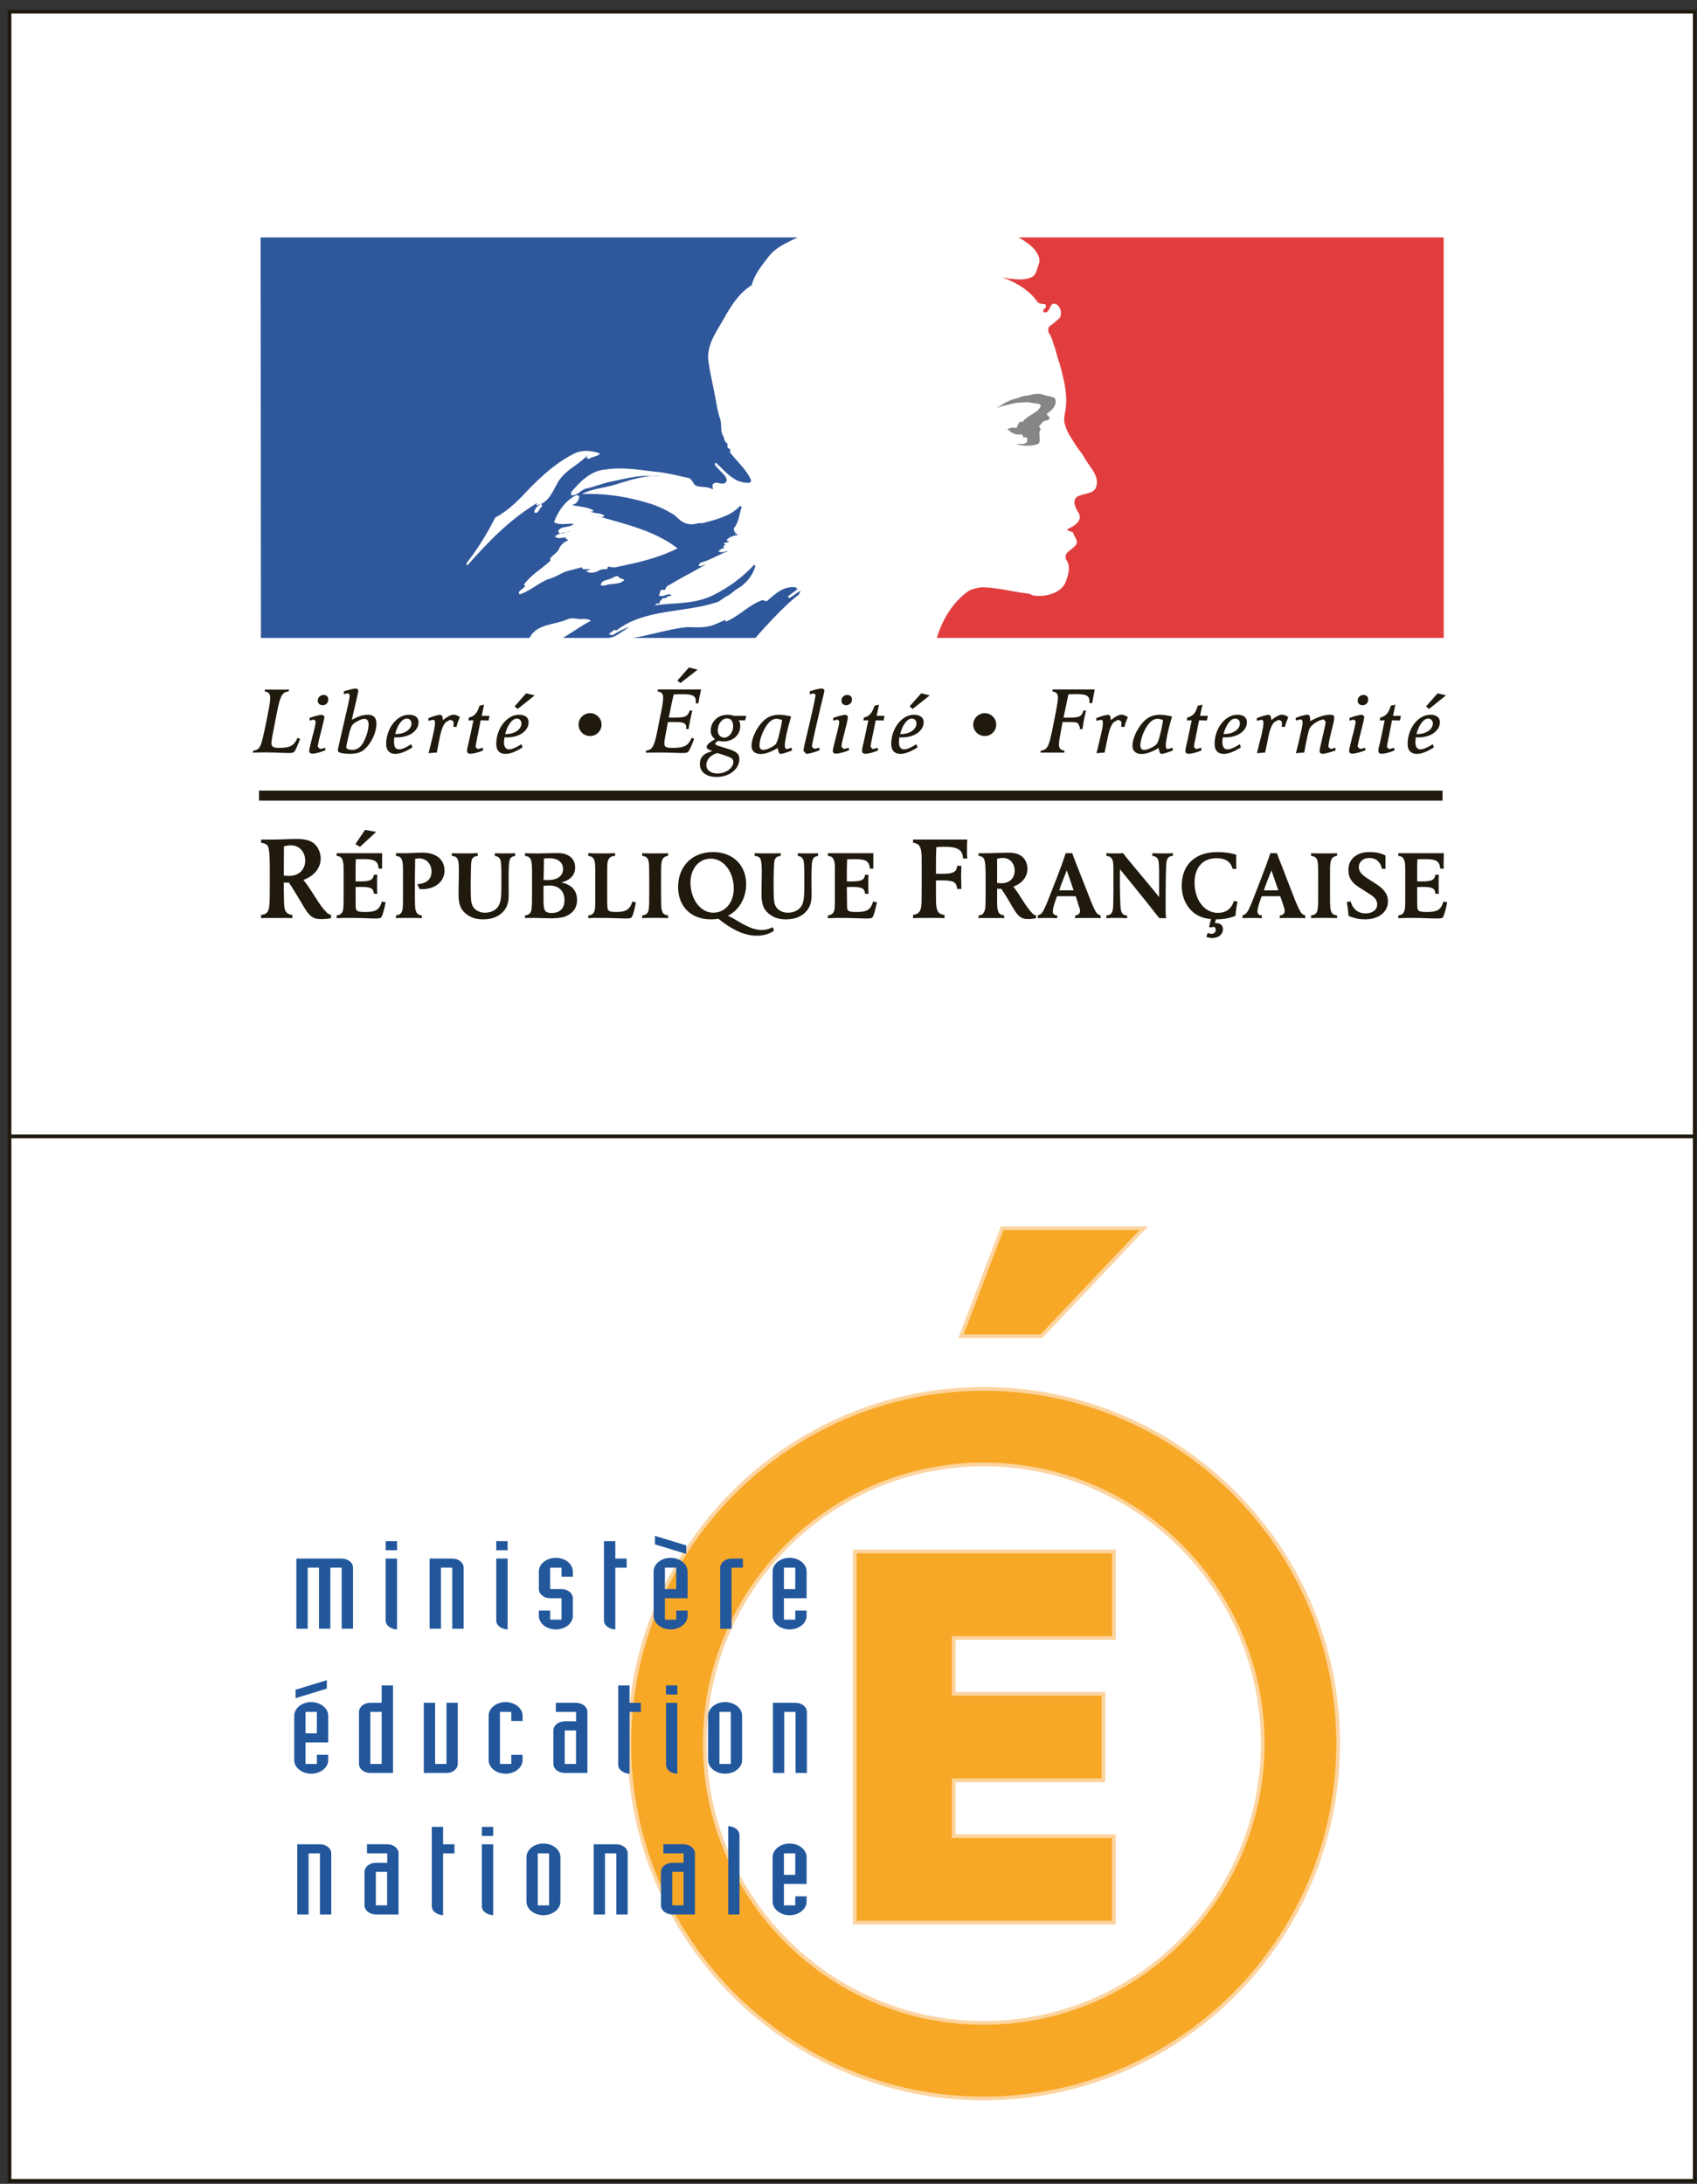 <?xml version="1.0" encoding="UTF-8"?>
<svg width="101px" height="130px" viewBox="0 0 101 130" version="1.1" xmlns="http://www.w3.org/2000/svg" xmlns:xlink="http://www.w3.org/1999/xlink">
    <rect x="0" y="0" width="101" height="130" fill="#333333" stroke="none"/>
    <!-- Generator: Sketch 51.2 (57519) - http://www.bohemiancoding.com/sketch -->
    <title>Group 6</title>
    <desc>Created with Sketch.</desc>
    <defs>
        <polygon id="path-1" points="0 132.875 103.429 132.875 103.429 0.615 0 0.615"></polygon>
    </defs>
    <g id="Inner---Default" stroke="none" stroke-width="1" fill="none" fill-rule="evenodd">
        <g id="Inner" transform="translate(-567, -584)">
            <g id="Group-6" transform="translate(566, 582)">
                <g id="Group-98">
                    <polygon id="Fill-1" fill="#FFFFFF" points="1.571 69.641 101.867 69.641 101.867 2.695 1.571 2.695"></polygon>
                    <polygon id="Stroke-2" stroke="#1F190E" stroke-width="0.217" points="1.568 69.641 101.865 69.641 101.865 2.695 1.568 2.695"></polygon>
                    <polygon id="Fill-3" fill="#FFFFFF" points="1.571 131.815 101.867 131.815 101.867 69.652 1.571 69.652"></polygon>
                    <polygon id="Stroke-4" stroke="#1F190E" stroke-width="0.217" points="1.568 131.815 101.865 131.815 101.865 69.652 1.568 69.652"></polygon>
                    <g id="Group-8" transform="translate(38.204, 84.51)">
                        <path d="M0.251,21.287 C0.251,32.93 9.713,42.405 21.344,42.405 C32.977,42.405 42.439,32.93 42.439,21.287 C42.439,9.64 32.977,0.166 21.344,0.166 C9.713,0.166 0.251,9.64 0.251,21.287 M4.74,21.287 C4.74,12.122 12.188,4.663 21.344,4.663 C30.5,4.663 37.95,12.122 37.95,21.287 C37.95,30.452 30.5,37.909 21.344,37.909 C12.188,37.909 4.74,30.452 4.74,21.287" id="Fill-5" fill="#F7A827"></path>
                        <path d="M0.251,21.287 C0.251,32.93 9.713,42.405 21.344,42.405 C32.977,42.405 42.439,32.93 42.439,21.287 C42.439,9.64 32.977,0.166 21.344,0.166 C9.713,0.166 0.251,9.64 0.251,21.287 M4.74,21.287 C4.74,12.122 12.188,4.663 21.344,4.663 C30.5,4.663 37.95,12.122 37.95,21.287 C37.95,30.452 30.5,37.909 21.344,37.909 C12.188,37.909 4.74,30.452 4.74,21.287" id="Stroke-7" stroke="#FDD49F" stroke-width="0.221"></path>
                    </g>
                    <polygon id="Fill-9" fill="#F7A827" points="60.648 75.114 69.072 75.114 62.98 81.54 58.194 81.54"></polygon>
                    <polygon id="Stroke-10" stroke="#FDD49F" stroke-width="0.221" points="60.648 75.114 69.072 75.114 62.98 81.54 58.194 81.54"></polygon>
                    <polygon id="Fill-11" fill="#F7A827" points="51.874 94.352 67.298 94.352 67.298 99.505 57.764 99.505 57.764 102.831 66.674 102.831 66.674 107.982 57.764 107.982 57.764 111.301 67.294 111.301 67.294 116.45 51.874 116.45"></polygon>
                    <polygon id="Stroke-12" stroke="#FDD49F" stroke-width="0.221" points="51.874 94.352 67.298 94.352 67.298 99.505 57.764 99.505 57.764 102.831 66.674 102.831 66.674 107.982 57.764 107.982 57.764 111.301 67.294 111.301 67.294 116.45 51.874 116.45"></polygon>
                    <g id="Group-97" transform="translate(0, 0.51)">
                        <path d="M18.638,94.267 L21.336,94.267 C21.709,94.267 22.011,94.507 22.011,94.807 L22.011,98.443 L21.336,98.443 L21.336,94.807 L20.661,94.807 L20.661,98.443 L19.986,98.443 L19.986,94.807 L19.313,94.807 L19.313,98.443 L18.638,98.443 L18.638,94.267 Z" id="Fill-13" fill="#22579C"></path>
                        <mask id="mask-2" fill="white">
                            <use xlink:href="#path-1"></use>
                        </mask>
                        <g id="Clip-16"></g>
                        <path d="M23.956,93.771 L24.629,93.771 L24.629,93.231 L23.956,93.231 L23.956,93.771 Z M24.629,98.486 C24.444,98.48 24.281,98.42 24.153,98.327 C24.026,98.231 23.954,98.093 23.954,97.946 L23.954,94.268 L24.629,94.268 L24.629,98.486 Z" id="Fill-15" fill="#22579C" mask="url(#mask-2)"></path>
                        <path d="M26.57,94.267 L27.918,94.267 C28.294,94.267 28.593,94.507 28.593,94.807 L28.593,98.443 L27.918,98.443 L27.918,94.807 L27.245,94.807 L27.245,98.443 L26.57,98.443 L26.57,94.267 Z" id="Fill-17" fill="#22579C" mask="url(#mask-2)"></path>
                        <path d="M30.536,93.771 L31.211,93.771 L31.211,93.231 L30.536,93.231 L30.536,93.771 Z M31.211,98.486 C31.028,98.48 30.865,98.42 30.735,98.327 C30.608,98.231 30.536,98.093 30.536,97.946 L30.536,94.268 L31.211,94.268 L31.211,98.486 Z" id="Fill-18" fill="#22579C" mask="url(#mask-2)"></path>
                        <path d="M34.42,94.808 L33.745,94.808 L33.745,96.085 L34.42,96.085 C34.793,96.085 35.093,96.327 35.093,96.627 L35.093,97.677 C35.093,98.123 34.64,98.486 34.082,98.486 C33.526,98.486 33.07,98.123 33.07,97.677 L33.07,97.362 L33.745,97.362 L33.745,97.904 L34.42,97.904 L34.42,96.627 L33.745,96.627 C33.371,96.627 33.07,96.385 33.07,96.085 L33.07,95.035 C33.07,94.587 33.526,94.224 34.082,94.224 C34.64,94.224 35.093,94.587 35.093,95.035 L35.093,95.348 L34.42,95.348 L34.42,94.808 Z" id="Fill-19" fill="#22579C" mask="url(#mask-2)"></path>
                        <path d="M38.296,94.808 L37.621,94.808 L37.621,98.486 C37.438,98.482 37.275,98.423 37.148,98.327 C37.018,98.233 36.946,98.093 36.946,97.947 L36.946,93.231 L37.621,93.231 L37.621,94.268 L38.296,94.268 L38.296,94.808 Z" id="Fill-20" fill="#22579C" mask="url(#mask-2)"></path>
                        <path d="M39.9,95.034 C39.9,94.59 40.356,94.223 40.91,94.223 C41.466,94.223 41.923,94.59 41.923,95.034 L41.923,96.626 L40.573,96.626 L40.573,97.903 L41.248,97.903 L41.248,97.361 L41.923,97.361 L41.923,97.676 C41.923,98.122 41.466,98.485 40.91,98.485 C40.356,98.485 39.9,98.122 39.9,97.676 L39.9,95.034 Z M39.981,92.916 L41.842,93.485 L41.842,93.989 L39.981,93.421 L39.981,92.916 Z M40.573,96.084 L41.246,96.084 L41.246,94.807 L40.573,94.807 L40.573,96.084 Z" id="Fill-21" fill="#22579C" mask="url(#mask-2)"></path>
                        <path d="M43.865,94.808 C43.865,94.508 44.169,94.268 44.54,94.268 L45.215,94.268 L45.215,94.808 L44.54,94.808 L44.54,98.444 L43.865,98.444 L43.865,94.808 Z" id="Fill-22" fill="#22579C" mask="url(#mask-2)"></path>
                        <path d="M46.984,95.034 C46.984,94.59 47.441,94.223 47.995,94.223 C48.551,94.223 49.007,94.59 49.007,95.034 L49.007,96.626 L47.657,96.626 L47.657,97.903 L48.332,97.903 L48.332,97.361 L49.007,97.361 L49.007,97.676 C49.007,98.122 48.551,98.485 47.995,98.485 C47.441,98.485 46.984,98.122 46.984,97.676 L46.984,95.034 Z M47.657,96.084 L48.332,96.084 L48.332,94.807 L47.657,94.807 L47.657,96.084 Z" id="Fill-23" fill="#22579C" mask="url(#mask-2)"></path>
                        <path d="M18.512,103.622 C18.512,103.178 18.966,102.811 19.522,102.811 C20.078,102.811 20.534,103.178 20.534,103.622 L20.534,105.214 L19.182,105.214 L19.182,106.491 L19.86,106.491 L19.86,105.949 L20.534,105.949 L20.534,106.264 C20.534,106.71 20.078,107.073 19.522,107.073 C18.966,107.073 18.512,106.71 18.512,106.264 L18.512,103.622 Z M20.452,102.01 L18.592,102.577 L18.592,102.075 L20.452,101.506 L20.452,102.01 Z M19.182,104.672 L19.857,104.672 L19.857,103.395 L19.182,103.395 L19.182,104.672 Z" id="Fill-24" fill="#22579C" mask="url(#mask-2)"></path>
                        <path d="M24.39,107.031 L23.042,107.031 C22.669,107.031 22.367,106.791 22.367,106.491 L22.367,103.395 C22.367,103.095 22.669,102.853 23.042,102.853 L23.717,102.853 L23.717,101.818 L24.39,101.818 L24.39,107.031 Z M23.042,106.491 L23.717,106.491 L23.717,103.395 L23.042,103.395 L23.042,106.491 Z" id="Fill-25" fill="#22579C" mask="url(#mask-2)"></path>
                        <path d="M26.224,102.854 L26.897,102.854 L26.897,106.492 L27.574,106.492 L27.574,102.854 L28.245,102.854 L28.245,106.492 C28.245,106.79 27.946,107.032 27.574,107.032 L26.224,107.032 L26.224,102.854 Z" id="Fill-26" fill="#22579C" mask="url(#mask-2)"></path>
                        <path d="M32.102,106.265 C32.102,106.709 31.646,107.075 31.09,107.075 C30.536,107.075 30.082,106.709 30.082,106.265 L30.082,103.624 C30.082,103.177 30.536,102.81 31.09,102.81 C31.646,102.81 32.102,103.177 32.102,103.624 L32.102,103.936 L31.43,103.936 L31.43,103.396 L30.755,103.396 L30.755,106.492 L31.43,106.492 L31.43,105.951 L32.102,105.951 L32.102,106.265 Z" id="Fill-27" fill="#22579C" mask="url(#mask-2)"></path>
                        <path d="M35.96,107.031 L34.61,107.031 C34.236,107.031 33.935,106.791 33.935,106.491 L33.935,104.498 C33.935,104.198 34.236,103.956 34.61,103.956 L35.285,103.956 L35.285,103.395 L34.081,103.395 L34.081,102.853 L35.285,102.853 C35.658,102.853 35.96,103.095 35.96,103.395 L35.96,107.031 Z M34.61,106.491 L35.283,106.491 L35.283,104.498 L34.61,104.498 L34.61,106.491 Z" id="Fill-28" fill="#22579C" mask="url(#mask-2)"></path>
                        <path d="M39.141,103.395 L38.469,103.395 L38.469,107.073 C38.286,107.069 38.123,107.01 37.993,106.914 C37.866,106.821 37.794,106.68 37.794,106.534 L37.794,101.818 L38.469,101.818 L38.469,102.853 L39.141,102.853 L39.141,103.395 Z" id="Fill-29" fill="#22579C" mask="url(#mask-2)"></path>
                        <path d="M40.636,102.36 L41.311,102.36 L41.311,101.82 L40.636,101.82 L40.636,102.36 Z M41.311,107.075 C41.129,107.067 40.965,107.01 40.838,106.916 C40.711,106.818 40.639,106.682 40.639,106.536 L40.639,102.855 L41.311,102.855 L41.311,107.075 Z" id="Fill-30" fill="#22579C" mask="url(#mask-2)"></path>
                        <path d="M43.144,103.622 C43.144,103.178 43.602,102.811 44.158,102.811 C44.71,102.811 45.168,103.178 45.168,103.622 L45.168,106.264 C45.168,106.71 44.71,107.073 44.158,107.073 C43.602,107.073 43.144,106.71 43.144,106.264 L43.144,103.622 Z M43.819,106.491 L44.494,106.491 L44.494,103.395 L43.819,103.395 L43.819,106.491 Z" id="Fill-31" fill="#22579C" mask="url(#mask-2)"></path>
                        <path d="M47.001,102.854 L48.351,102.854 C48.724,102.854 49.024,103.097 49.024,103.396 L49.024,107.032 L48.351,107.032 L48.351,103.396 L47.676,103.396 L47.676,107.032 L47.001,107.032 L47.001,102.854 Z" id="Fill-32" fill="#22579C" mask="url(#mask-2)"></path>
                        <path d="M18.692,111.275 L20.042,111.275 C20.415,111.275 20.715,111.515 20.715,111.814 L20.715,115.452 L20.042,115.452 L20.042,111.814 L19.367,111.814 L19.367,115.452 L18.692,115.452 L18.692,111.275 Z" id="Fill-33" fill="#22579C" mask="url(#mask-2)"></path>
                        <path d="M24.72,115.452 L23.368,115.452 C22.996,115.452 22.695,115.21 22.695,114.91 L22.695,112.917 C22.695,112.617 22.996,112.377 23.368,112.377 L24.047,112.377 L24.047,111.814 L22.841,111.814 L22.841,111.274 L24.047,111.274 C24.418,111.274 24.72,111.517 24.72,111.814 L24.72,115.452 Z M23.368,114.91 L24.04,114.91 L24.04,112.917 L23.368,112.917 L23.368,114.91 Z" id="Fill-34" fill="#22579C" mask="url(#mask-2)"></path>
                        <path d="M28.046,111.814 L27.371,111.814 L27.371,115.495 C27.193,115.488 27.027,115.429 26.898,115.333 C26.771,115.24 26.698,115.1 26.698,114.953 L26.698,110.238 L27.371,110.238 L27.371,111.275 L28.046,111.275 L28.046,111.814 Z" id="Fill-35" fill="#22579C" mask="url(#mask-2)"></path>
                        <path d="M29.678,110.781 L30.353,110.781 L30.353,110.24 L29.678,110.24 L29.678,110.781 Z M30.353,115.495 C30.171,115.488 30.007,115.431 29.88,115.333 C29.752,115.24 29.678,115.102 29.678,114.955 L29.678,111.276 L30.353,111.276 L30.353,115.495 Z" id="Fill-36" fill="#22579C" mask="url(#mask-2)"></path>
                        <path d="M32.333,112.043 C32.333,111.596 32.789,111.231 33.345,111.231 C33.899,111.231 34.355,111.596 34.355,112.043 L34.355,114.686 C34.355,115.13 33.899,115.498 33.345,115.498 C32.789,115.498 32.333,115.13 32.333,114.686 L32.333,112.043 Z M33.007,114.911 L33.68,114.911 L33.68,111.815 L33.007,111.815 L33.007,114.911 Z" id="Fill-37" fill="#22579C" mask="url(#mask-2)"></path>
                        <path d="M36.335,111.275 L37.683,111.275 C38.056,111.275 38.358,111.515 38.358,111.814 L38.358,115.452 L37.683,115.452 L37.683,111.814 L37.008,111.814 L37.008,115.452 L36.335,115.452 L36.335,111.275 Z" id="Fill-38" fill="#22579C" mask="url(#mask-2)"></path>
                        <path d="M42.36,115.452 L41.01,115.452 C40.637,115.452 40.338,115.21 40.338,114.91 L40.338,112.917 C40.338,112.617 40.637,112.377 41.01,112.377 L41.685,112.377 L41.685,111.814 L40.482,111.814 L40.482,111.274 L41.685,111.274 C42.057,111.274 42.36,111.517 42.36,111.814 L42.36,115.452 Z M41.01,114.91 L41.685,114.91 L41.685,112.917 L41.01,112.917 L41.01,114.91 Z" id="Fill-39" fill="#22579C" mask="url(#mask-2)"></path>
                        <path d="M44.34,110.194 C44.522,110.201 44.686,110.26 44.815,110.356 C44.94,110.449 45.012,110.59 45.012,110.736 L45.012,115.452 L44.34,115.452 L44.34,110.194 Z" id="Fill-40" fill="#22579C" mask="url(#mask-2)"></path>
                        <path d="M46.984,112.043 C46.984,111.596 47.441,111.231 47.995,111.231 C48.551,111.231 49.007,111.596 49.007,112.043 L49.007,113.634 L47.657,113.634 L47.657,114.911 L48.332,114.911 L48.332,114.372 L49.007,114.372 L49.007,114.686 C49.007,115.13 48.551,115.498 47.995,115.498 C47.441,115.498 46.984,115.13 46.984,114.686 L46.984,112.043 Z M47.657,113.094 L48.332,113.094 L48.332,111.815 L47.657,111.815 L47.657,113.094 Z" id="Fill-41" fill="#22579C" mask="url(#mask-2)"></path>
                        <polygon id="Fill-42" fill="#FFFFFF" mask="url(#mask-2)" points="86.926 15.62 86.926 39.458 16.532 39.462 16.515 15.62"></polygon>
                        <path d="M37.516,30.367 C36.875,30.55 36.224,30.582 35.636,30.898 C37.032,30.843 38.431,31.066 39.775,31.497 C40.256,31.655 40.683,31.869 41.116,32.133 C41.333,32.303 41.441,32.466 41.653,32.571 C41.927,32.732 42.298,32.732 42.57,32.63 L42.835,32.63 C43.642,32.413 44.508,32.197 45.043,31.608 L45.147,31.655 C44.99,32.088 44.99,32.571 44.667,32.951 L44.716,33.163 L44.826,33.163 L44.716,33.214 L44.934,33.321 C44.667,33.38 44.393,33.438 44.232,33.654 L44.393,33.705 C44.293,33.807 44.128,33.758 44.073,33.867 L44.183,33.918 L44.073,33.975 L44.073,34.132 C43.918,34.132 43.863,34.241 43.748,34.292 C43.964,34.458 44.128,34.292 44.342,34.292 C43.748,34.513 43.272,34.832 42.67,34.995 L42.57,35.148 C42.733,35.265 42.835,35.095 42.999,35.095 C42.247,35.531 41.496,35.909 40.683,36.396 L40.575,36.606 L40.365,36.606 C40.256,36.67 40.307,36.821 40.208,36.929 C40.469,37.095 40.793,36.723 40.955,36.929 C41.01,36.929 40.849,36.988 40.743,36.988 L40.63,37.095 L40.469,37.095 C40.365,37.199 40.256,37.248 40.256,37.411 C40.15,37.411 40.04,37.411 39.989,37.52 C41.176,37.362 42.409,37.473 43.531,36.876 C44.393,36.444 45.2,35.847 45.9,35.095 L45.951,35.208 C45.794,35.743 45.469,36.128 45.043,36.444 C44.716,36.606 44.508,36.876 44.232,36.988 C44.073,37.095 43.918,37.199 43.748,37.311 C41.761,38 39.399,37.69 37.678,39.028 L37.567,38.971 C37.461,39.088 37.296,39.139 37.245,39.249 L37.461,39.303 C37.788,39.088 38.104,38.92 38.48,38.814 C38.049,39.028 37.635,39.462 37.194,39.462 L34.509,39.462 C35.037,39.139 35.583,38.756 36.169,38.438 C36.009,38.336 35.852,38.336 35.683,38.336 C35.422,38.385 35.095,38.221 34.823,38.336 C34.023,38.705 32.945,38.601 32.516,39.462 L16.53,39.462 L16.513,15.622 L48.472,15.622 C47.829,15.945 47.244,16.155 46.762,16.746 C46.333,17.294 45.9,17.819 45.741,18.465 C45.043,18.896 44.61,19.551 44.232,20.192 C43.748,21.104 43.052,21.914 43.156,22.938 C43.272,23.799 43.483,24.606 43.642,25.524 C43.699,25.845 43.748,26.119 43.863,26.436 C43.964,26.754 43.863,27.137 44.022,27.407 C44.128,27.566 44.073,27.779 44.293,27.889 L44.293,28.102 C44.342,28.155 44.342,28.21 44.453,28.21 L44.453,28.429 C44.877,28.971 45.418,29.44 45.69,30.044 C45.794,30.367 45.147,30.203 44.877,30.095 C44.342,29.825 44.022,29.398 43.584,29.018 L43.531,29.128 C43.748,29.502 44.559,29.989 44.128,30.252 C43.918,30.367 43.642,30.095 43.43,30.312 C43.374,30.416 43.43,30.524 43.43,30.633 C43.109,30.416 42.784,30.524 42.46,30.416 C42.247,30.367 42.19,29.931 41.927,29.931 C41.222,29.774 40.575,29.61 39.877,29.559 C38.917,29.44 38,29.285 37.032,29.44 C36.169,29.502 35.528,30.15 34.989,30.796 L34.989,30.964 C35.364,31.011 35.528,30.688 35.852,30.582 C36.385,30.469 36.871,30.252 37.41,30.15 C38.215,29.989 38.97,29.774 39.713,29.825 C39.877,29.825 40.095,29.774 40.256,29.825 C39.287,29.774 38.431,30.095 37.516,30.367" id="Fill-43" fill="#2F579B" mask="url(#mask-2)"></path>
                        <path d="M34.511,32.889 C34.343,32.938 34.18,33.053 34.235,33.159 C34.394,33.38 34.721,33.106 34.988,33.106 C34.664,33.212 34.29,33.159 34.023,33.433 C34.235,33.595 34.451,33.482 34.664,33.482 C34.664,33.595 34.778,33.595 34.825,33.65 C34.555,33.754 34.343,33.967 34.29,34.132 C34.18,34.4 33.91,34.506 33.751,34.725 L33.751,34.878 C33.216,35.369 32.624,35.692 32.189,36.281 L32.25,36.391 C32.136,36.551 31.924,36.61 31.875,36.765 L31.924,36.874 C32.567,36.67 33.053,36.181 33.647,35.962 C34.071,35.854 34.394,35.588 34.778,35.48 C35.039,35.424 35.364,35.312 35.636,35.261 L35.68,35.369 L36.122,35.369 C36.06,35.48 35.854,35.424 35.899,35.48 C36.06,35.645 36.385,35.588 36.599,35.48 C36.765,35.369 36.926,35.369 37.136,35.369 L37.194,35.212 C37.357,35.261 37.461,35.261 37.62,35.261 C38.917,34.991 40.148,34.725 41.328,34.132 C39.929,33.053 38.159,32.679 36.495,32.192 C36.65,32.192 36.816,32.358 36.975,32.192 C36.71,31.984 36.385,32.082 36.122,31.931 C36.168,31.931 36.283,31.984 36.332,31.876 C35.899,31.65 35.472,31.65 35.039,31.553 C35.311,31.497 35.472,31.279 35.472,31.013 L35.311,30.958 C34.664,31.279 34.235,31.876 33.97,32.577 C34.343,32.787 34.778,32.624 35.152,32.679 C34.988,32.838 34.721,32.838 34.511,32.889" id="Fill-44" fill="#FFFFFF" mask="url(#mask-2)"></path>
                        <path d="M32.301,30.789 C31.747,31.382 31.179,31.93 30.47,32.302 C29.988,33.267 29.449,34.134 28.748,35.039 L28.808,35.154 C30.096,33.705 31.283,32.468 32.942,31.444 C33.053,31.395 32.785,31.597 33,31.554 C33.696,31.395 33.908,30.685 34.235,30.15 C34.664,29.448 35.421,29.181 35.963,28.592 L35.901,28.756 L36.06,28.802 C36.283,28.643 36.546,28.694 36.71,28.486 C36.283,28.32 35.738,28.269 35.309,28.426 C34.178,28.96 33.216,29.822 32.301,30.789" id="Fill-45" fill="#FFFFFF" mask="url(#mask-2)"></path>
                        <path d="M33.106,31.816 C33.156,31.718 33.218,31.709 33.269,31.601 L33.218,31.497 C33.002,31.554 32.834,31.769 32.785,31.986 L32.895,32.032 C33.002,31.986 33.055,31.93 33.106,31.816" id="Fill-46" fill="#FFFFFF" mask="url(#mask-2)"></path>
                        <path d="M37.411,35.907 C37.192,36.017 36.816,36.017 36.763,36.281 C36.712,36.391 36.925,36.336 37.031,36.336 C37.411,36.181 37.842,36.336 38.16,36.017 C38.052,35.907 37.888,35.962 37.789,35.794 C37.678,35.747 37.517,35.858 37.411,35.907" id="Fill-47" fill="#FFFFFF" mask="url(#mask-2)"></path>
                        <path d="M43.225,38.764 C43.551,38.694 43.87,38.501 44.19,38.39 L44.19,38.501 C44.997,38.171 45.591,37.474 46.391,37.209 C46.446,37.209 46.553,37.311 46.661,37.26 C47.147,36.828 47.684,36.338 48.38,36.457 L48.435,36.559 L48.543,36.503 C48.325,36.665 48.115,36.828 47.898,36.99 L47.951,37.094 C48.221,36.99 48.38,36.771 48.652,36.665 L48.543,36.886 C47.525,37.638 45.962,39.463 45.962,39.463 L38.651,39.463 C39.727,39.302 40.803,38.93 41.881,38.82 C42.308,38.82 42.738,38.873 43.225,38.764" id="Fill-48" fill="#2F579B" mask="url(#mask-2)"></path>
                        <path d="M64.449,36.072 C64.581,35.683 64.719,35.264 64.504,34.88 C64.182,34.399 64.825,34.234 65.041,33.917 C65.2,33.649 64.933,33.483 64.878,33.214 C64.825,33.105 64.608,33.158 64.504,32.997 C64.878,32.84 65.468,32.514 65.2,32.03 C65.041,31.769 64.776,31.339 65.096,31.065 C65.468,30.848 66.06,30.906 66.221,30.523 C66.487,29.877 65.897,29.34 65.574,28.802 C65.417,28.485 65.2,28.269 64.986,27.937 C64.776,27.565 64.504,27.238 64.4,26.809 C64.23,26.382 64.449,25.997 64.449,25.572 C64.504,24.771 64.286,23.957 64.075,23.16 C63.914,22.776 63.859,22.336 63.698,21.964 C63.642,21.751 63.585,21.539 63.43,21.322 C63.373,21.214 63.373,21.052 63.43,20.944 C63.642,20.78 63.859,20.621 64.075,20.408 C64.23,20.134 64.129,19.76 63.859,19.594 C63.477,19.437 63.532,19.977 63.265,20.083 L63.103,20.083 C63.055,19.92 63.165,19.873 63.265,19.76 L63.214,19.594 C62.999,19.594 62.783,19.548 62.728,19.437 C62.193,18.683 61.439,18.311 60.633,17.982 C60.847,18.037 61.057,18.092 61.28,18.092 C61.652,18.145 62.08,18.145 62.409,17.982 C62.675,17.877 62.728,17.448 62.834,17.176 C62.94,16.964 62.783,16.632 62.675,16.481 C62.409,16.048 61.624,15.621 61.624,15.621 L86.922,15.621 L86.926,39.463 L56.759,39.463 C57.082,38.386 57.678,37.357 58.644,36.669 C58.854,36.552 59.128,36.501 59.398,36.448 C60.31,36.448 61.223,36.709 62.131,36.818 C62.242,36.818 62.356,36.875 62.46,36.932 C62.783,36.981 63.165,36.981 63.477,36.875 C63.859,36.767 64.286,36.552 64.449,36.072" id="Fill-49" fill="#E23D3E" mask="url(#mask-2)"></path>
                        <path d="M62.41,25.469 C62.083,25.389 61.815,25.469 61.488,25.469 C61.055,25.571 60.686,25.629 60.313,25.786 C60.633,25.571 60.956,25.361 61.329,25.253 C61.595,25.195 61.868,25.036 62.134,25.036 C62.458,24.974 62.783,24.877 63.055,24.974 C63.32,25.083 63.749,25.083 63.804,25.253 C63.916,25.571 63.643,25.899 63.32,26.109 C63.265,26.217 63.479,26.277 63.479,26.383 C63.428,26.492 63.265,26.54 63.159,26.54 C63.055,26.596 62.942,26.759 62.836,26.87 L62.942,27.029 C62.726,27.299 63.055,27.83 62.726,27.939 C62.354,28.049 61.926,28.049 61.488,27.939 C61.705,27.883 61.974,27.992 62.134,27.784 L62.134,27.567 L62.03,27.505 L61.926,27.567 C61.926,27.45 61.815,27.348 61.762,27.348 C61.442,27.407 61.166,27.24 60.956,27.029 C61.115,26.968 61.28,26.914 61.442,26.968 C61.595,26.968 61.541,26.7 61.705,26.596 L61.868,26.596 C62.191,26.164 62.836,26.067 62.942,25.629 C62.942,25.512 62.62,25.512 62.41,25.469" id="Fill-50" fill="#878685" mask="url(#mask-2)"></path>
                        <path d="M20.12,56.202 C19.859,56.202 19.713,56.164 19.57,56.07 C19.331,55.915 19.087,55.494 18.951,55.25 C18.711,54.842 18.441,54.394 18.191,54.022 L18.085,54.035 L17.892,54.022 L17.892,54.394 C17.892,54.587 17.898,54.776 17.898,54.963 C17.906,55.346 17.915,55.514 17.966,55.66 C18.04,55.837 18.159,55.928 18.397,55.951 L18.397,56.147 L18.233,56.136 C18.049,56.132 17.798,56.136 17.473,56.136 C17.151,56.136 16.896,56.132 16.709,56.136 L16.54,56.147 L16.54,55.951 C16.716,55.936 16.805,55.9 16.888,55.815 C16.964,55.711 17.017,55.588 17.024,55.431 C17.049,55.22 17.057,55.091 17.057,54.394 L17.057,53.21 C17.057,52.356 17.024,52.154 16.979,51.952 C16.926,51.765 16.792,51.691 16.54,51.659 L16.54,51.465 C16.686,51.476 16.824,51.468 16.964,51.468 C17.329,51.468 17.44,51.468 17.87,51.453 C18.252,51.438 18.473,51.431 18.647,51.431 C19.116,51.431 19.405,51.499 19.645,51.665 C19.902,51.856 20.086,52.218 20.086,52.581 C20.086,53.163 19.706,53.631 19.059,53.869 C19.331,54.209 19.541,54.551 19.785,54.925 C20.006,55.286 20.233,55.601 20.409,55.773 C20.506,55.875 20.568,55.915 20.702,55.951 L20.702,56.147 C20.517,56.185 20.339,56.202 20.12,56.202 M18.316,51.81 C18.176,51.81 18.049,51.835 17.898,51.863 C17.898,52.277 17.892,53.029 17.892,53.61 L18.195,53.631 C18.77,53.631 19.165,53.276 19.165,52.721 C19.165,52.188 18.802,51.81 18.316,51.81" id="Fill-51" fill="#1F190E" mask="url(#mask-2)"></path>
                        <path d="M22.427,51.899 L22.151,51.742 L22.724,50.892 L23.386,51.011 L22.427,51.899 Z M23.713,56.06 C23.664,56.147 23.607,56.166 23.289,56.166 C23.091,56.166 22.905,56.153 22.705,56.147 C22.427,56.136 22.147,56.132 21.869,56.132 C21.589,56.132 21.311,56.132 21.037,56.147 L21.037,55.981 C21.296,55.958 21.413,55.815 21.432,55.554 C21.451,55.382 21.451,55.191 21.451,54.893 L21.451,53.257 C21.451,52.947 21.432,52.804 21.387,52.679 C21.332,52.528 21.232,52.458 21.037,52.439 L21.037,52.279 L23.743,52.279 C23.743,52.447 23.741,52.619 23.741,52.785 C23.741,52.934 23.734,53.061 23.743,53.197 L23.537,53.197 C23.497,52.745 23.304,52.628 22.616,52.628 C22.491,52.628 22.319,52.634 22.179,52.636 C22.168,52.872 22.164,52.947 22.164,53.285 L22.164,53.956 C22.257,53.958 22.319,53.958 22.427,53.958 C23.028,53.958 23.206,53.875 23.251,53.559 L23.456,53.559 C23.444,53.65 23.444,53.843 23.444,54.132 C23.444,54.426 23.446,54.606 23.456,54.693 L23.251,54.693 C23.229,54.37 23.077,54.285 22.478,54.285 C22.372,54.285 22.268,54.294 22.164,54.294 C22.164,54.647 22.168,55.025 22.168,55.39 C22.168,55.633 22.211,55.711 22.349,55.747 C22.433,55.769 22.571,55.779 22.75,55.779 C23.378,55.779 23.588,55.635 23.73,55.155 L23.951,55.199 C23.875,55.614 23.777,55.951 23.713,56.06 Z" id="Fill-52" fill="#1F190E" mask="url(#mask-2)"></path>
                        <path d="M26.129,54.419 L25.97,54.41 L25.838,54.123 C26.384,54.091 26.685,53.821 26.685,53.375 C26.685,52.916 26.367,52.583 25.927,52.583 L25.709,52.608 C25.709,52.971 25.694,53.322 25.694,53.681 L25.694,54.697 C25.694,55.458 25.7,55.587 25.764,55.742 C25.815,55.891 25.912,55.961 26.108,55.983 L26.108,56.146 L25.974,56.136 C25.819,56.131 25.615,56.131 25.335,56.131 C25.068,56.131 24.851,56.131 24.703,56.136 L24.565,56.146 L24.565,55.983 C24.826,55.959 24.94,55.817 24.968,55.553 C24.985,55.381 24.985,55.279 24.985,54.697 L24.985,53.256 C24.985,52.946 24.968,52.804 24.921,52.678 C24.864,52.529 24.764,52.459 24.565,52.44 L24.565,52.277 C24.63,52.279 24.588,52.279 24.828,52.279 C24.932,52.279 25.068,52.279 25.252,52.277 C25.554,52.26 25.844,52.245 26.139,52.245 C26.965,52.245 27.455,52.653 27.455,53.322 C27.455,53.964 26.891,54.419 26.129,54.419" id="Fill-53" fill="#1F190E" mask="url(#mask-2)"></path>
                        <path d="M31.391,52.567 C31.332,52.657 31.3,52.769 31.285,53.003 C31.275,53.258 31.27,53.443 31.27,53.804 C31.27,53.934 31.275,54.333 31.275,54.737 C31.275,55.143 31.215,55.392 31.048,55.632 C30.782,56.014 30.339,56.216 29.759,56.216 C29.398,56.216 29.116,56.148 28.859,55.974 C28.45,55.712 28.291,55.37 28.291,54.75 C28.291,54.127 28.308,53.857 28.308,53.649 C28.308,53.358 28.329,53.054 28.274,52.752 C28.24,52.55 28.127,52.457 27.889,52.442 L27.889,52.281 L28.017,52.281 C28.163,52.289 28.378,52.289 28.66,52.289 C28.938,52.289 29.15,52.289 29.301,52.281 L29.435,52.281 L29.435,52.442 C29.261,52.457 29.165,52.512 29.108,52.606 C29.059,52.691 29.038,52.808 29.033,53.067 C29.025,53.422 29.014,53.789 29.014,54.155 C29.014,55.151 29.038,55.347 29.218,55.553 C29.356,55.712 29.594,55.821 29.868,55.821 C30.258,55.821 30.634,55.632 30.748,55.241 C30.829,54.994 30.84,54.809 30.84,54.155 L30.84,53.585 C30.84,52.927 30.818,52.714 30.755,52.621 C30.693,52.516 30.604,52.457 30.453,52.442 L30.453,52.281 C30.689,52.289 30.765,52.289 31.054,52.289 C31.353,52.289 31.436,52.289 31.661,52.281 L31.661,52.442 C31.538,52.457 31.453,52.495 31.391,52.567" id="Fill-54" fill="#1F190E" mask="url(#mask-2)"></path>
                        <path d="M34.954,55.873 C34.685,56.077 34.375,56.154 33.785,56.154 C33.473,56.154 33.148,56.133 32.838,56.133 C32.709,56.133 32.478,56.133 32.314,56.135 L32.246,56.147 L32.246,55.984 C32.516,55.958 32.615,55.822 32.645,55.555 C32.66,55.382 32.666,55.276 32.666,54.698 L32.666,53.6 C32.666,53.066 32.66,52.83 32.601,52.679 C32.543,52.529 32.435,52.458 32.246,52.441 L32.246,52.278 C32.511,52.291 32.666,52.291 33.042,52.291 C33.373,52.291 33.876,52.269 34.205,52.269 C34.744,52.269 35.23,52.529 35.23,53.128 C35.23,53.583 34.954,53.876 34.407,54.02 C35.014,54.146 35.343,54.494 35.343,55.059 C35.343,55.421 35.218,55.676 34.954,55.873 M33.687,52.575 C33.585,52.575 33.488,52.59 33.377,52.59 C33.373,52.973 33.358,53.61 33.35,53.863 C33.418,53.872 33.501,53.876 33.611,53.876 C34.18,53.876 34.511,53.636 34.511,53.211 C34.511,52.818 34.201,52.575 33.687,52.575 M33.713,54.201 C33.611,54.201 33.505,54.209 33.35,54.214 C33.348,54.373 33.348,54.399 33.348,54.662 L33.348,55.008 C33.348,55.338 33.358,55.514 33.407,55.625 C33.447,55.769 33.585,55.837 33.83,55.837 C34.328,55.837 34.596,55.563 34.596,55.074 C34.596,54.532 34.254,54.201 33.713,54.201" id="Fill-55" fill="#1F190E" mask="url(#mask-2)"></path>
                        <path d="M38.609,56.068 C38.56,56.147 38.49,56.166 38.201,56.166 C38.059,56.166 37.904,56.153 37.764,56.153 C37.403,56.134 37.078,56.132 36.681,56.132 C36.386,56.132 36.185,56.132 36.011,56.147 L36.011,55.983 C36.149,55.975 36.221,55.945 36.295,55.869 C36.395,55.747 36.429,55.601 36.429,55.167 L36.429,54.349 L36.429,53.722 C36.429,52.947 36.429,52.838 36.363,52.679 C36.308,52.53 36.2,52.458 36.011,52.441 L36.011,52.277 L36.149,52.279 C36.308,52.29 36.516,52.29 36.813,52.29 C37.095,52.29 37.316,52.29 37.462,52.279 L37.609,52.277 L37.609,52.441 C37.316,52.441 37.184,52.596 37.153,52.885 C37.14,52.981 37.138,53.066 37.138,53.722 L37.138,54.691 C37.138,55.503 37.14,55.601 37.216,55.688 C37.278,55.747 37.403,55.777 37.651,55.777 C37.968,55.777 38.142,55.745 38.29,55.665 C38.452,55.567 38.566,55.401 38.636,55.152 L38.846,55.208 C38.785,55.55 38.681,55.962 38.609,56.068" id="Fill-56" fill="#1F190E" mask="url(#mask-2)"></path>
                        <path d="M40.625,56.135 C40.483,56.13 40.267,56.13 39.999,56.13 C39.713,56.13 39.513,56.13 39.356,56.135 L39.22,56.147 L39.22,55.982 C39.49,55.958 39.6,55.82 39.617,55.552 C39.636,55.382 39.641,55.274 39.641,54.696 L39.641,53.723 C39.641,53.583 39.636,53.413 39.636,53.257 C39.636,52.947 39.621,52.803 39.579,52.679 C39.526,52.529 39.416,52.458 39.22,52.439 L39.22,52.28 L39.356,52.286 C39.513,52.291 39.713,52.291 39.999,52.291 C40.267,52.291 40.483,52.291 40.625,52.286 L40.763,52.28 L40.763,52.439 C40.515,52.458 40.392,52.616 40.366,52.883 C40.343,53.049 40.343,53.202 40.343,53.723 L40.343,54.696 C40.343,55.457 40.356,55.586 40.413,55.742 C40.46,55.892 40.57,55.96 40.763,55.982 L40.763,56.147 L40.625,56.135 Z" id="Fill-57" fill="#1F190E" mask="url(#mask-2)"></path>
                        <path d="M46.043,57.191 C45.589,57.191 45.109,57.049 44.649,56.789 C44.39,56.653 44.023,56.403 43.757,56.182 C43.558,56.211 43.486,56.216 43.297,56.216 C42.127,56.216 41.359,55.446 41.359,54.295 C41.359,53.062 42.195,52.21 43.428,52.21 C44.611,52.21 45.409,52.979 45.409,54.125 C45.409,54.936 44.995,55.667 44.324,56.001 C44.539,56.101 44.747,56.218 44.952,56.345 C45.54,56.698 45.944,56.851 46.33,56.851 C46.563,56.851 46.763,56.8 46.994,56.683 L47.066,56.887 C46.786,57.089 46.438,57.191 46.043,57.191 M43.308,52.603 C42.596,52.603 42.096,53.196 42.096,54.025 C42.096,55.03 42.694,55.82 43.45,55.82 C44.165,55.82 44.67,55.219 44.67,54.38 C44.67,53.381 44.067,52.603 43.308,52.603" id="Fill-58" fill="#1F190E" mask="url(#mask-2)"></path>
                        <path d="M49.42,52.567 C49.361,52.657 49.324,52.769 49.314,53.003 C49.303,53.258 49.295,53.443 49.295,53.804 C49.295,53.934 49.303,54.333 49.303,54.737 C49.303,55.143 49.24,55.392 49.072,55.632 C48.802,56.014 48.367,56.216 47.784,56.216 C47.416,56.216 47.149,56.148 46.886,55.974 C46.482,55.712 46.321,55.37 46.321,54.75 C46.321,54.127 46.336,53.857 46.336,53.649 C46.336,53.358 46.349,53.054 46.298,52.752 C46.262,52.55 46.158,52.457 45.914,52.442 L45.914,52.281 L46.043,52.281 C46.192,52.289 46.415,52.289 46.684,52.289 C46.971,52.289 47.179,52.289 47.336,52.281 L47.465,52.281 L47.465,52.442 C47.283,52.457 47.198,52.512 47.143,52.606 C47.083,52.691 47.07,52.808 47.066,53.067 C47.043,53.422 47.041,53.789 47.041,54.155 C47.041,55.151 47.07,55.347 47.247,55.553 C47.389,55.712 47.612,55.821 47.896,55.821 C48.289,55.821 48.66,55.632 48.783,55.241 C48.853,54.994 48.868,54.809 48.868,54.155 L48.868,53.585 C48.868,52.927 48.849,52.714 48.783,52.621 C48.724,52.516 48.635,52.457 48.482,52.442 L48.482,52.281 C48.715,52.289 48.798,52.289 49.089,52.289 C49.375,52.289 49.46,52.289 49.69,52.281 L49.69,52.442 C49.566,52.457 49.484,52.495 49.42,52.567" id="Fill-59" fill="#1F190E" mask="url(#mask-2)"></path>
                        <path d="M52.952,56.06 C52.901,56.149 52.839,56.166 52.517,56.166 C52.326,56.166 52.137,56.153 51.935,56.149 C51.666,56.136 51.381,56.132 51.105,56.132 C50.829,56.132 50.549,56.132 50.273,56.149 L50.273,55.983 C50.526,55.958 50.651,55.815 50.676,55.554 C50.691,55.382 50.691,55.191 50.691,54.893 L50.691,53.257 C50.691,52.947 50.676,52.804 50.623,52.679 C50.575,52.53 50.464,52.458 50.273,52.439 L50.273,52.279 L52.977,52.279 L52.977,52.787 C52.977,52.934 52.973,53.064 52.977,53.197 L52.771,53.197 C52.733,52.745 52.542,52.63 51.846,52.63 C51.723,52.63 51.557,52.634 51.421,52.639 C51.413,52.872 51.4,52.947 51.4,53.285 L51.4,53.956 C51.487,53.96 51.557,53.96 51.666,53.96 C52.266,53.96 52.447,53.875 52.485,53.559 L52.691,53.559 C52.678,53.65 52.678,53.843 52.678,54.132 C52.678,54.426 52.686,54.606 52.691,54.693 L52.485,54.693 C52.459,54.373 52.311,54.285 51.714,54.285 L51.4,54.294 C51.4,54.647 51.413,55.025 51.413,55.39 C51.413,55.633 51.447,55.711 51.587,55.747 C51.672,55.769 51.806,55.779 51.988,55.779 C52.612,55.779 52.826,55.637 52.962,55.155 L53.192,55.199 C53.107,55.614 53.009,55.951 52.952,56.06" id="Fill-60" fill="#1F190E" mask="url(#mask-2)"></path>
                        <path d="M58.312,52.59 C58.303,52.089 58.008,51.895 57.214,51.895 C57.049,51.895 56.905,51.897 56.726,51.919 C56.705,52.397 56.705,52.728 56.705,53.5 C56.873,53.5 56.962,53.506 57.081,53.506 C57.734,53.506 57.932,53.402 57.968,53.03 L58.22,53.03 C58.22,53.213 58.201,53.419 58.201,53.61 C58.201,53.876 58.22,54.146 58.22,54.407 L57.968,54.407 C57.921,53.976 57.754,53.897 57.017,53.897 C56.89,53.897 56.847,53.897 56.705,53.901 L56.705,54.69 C56.705,54.841 56.705,55.017 56.711,55.198 C56.733,55.582 56.76,55.922 57.214,55.95 L57.214,56.147 L57.043,56.139 C56.871,56.133 56.614,56.133 56.289,56.133 C55.952,56.133 55.697,56.133 55.512,56.139 L55.342,56.147 L55.342,55.95 C55.657,55.922 55.801,55.744 55.828,55.431 C55.854,55.219 55.854,55.089 55.854,54.39 L55.854,52.637 C55.854,52.269 55.828,52.101 55.775,51.953 C55.71,51.774 55.584,51.691 55.342,51.655 L55.342,51.466 L58.573,51.466 C58.552,51.591 58.552,51.825 58.552,52.121 C58.552,52.397 58.552,52.435 58.573,52.59 L58.312,52.59 Z" id="Fill-61" fill="#1F190E" mask="url(#mask-2)"></path>
                        <path d="M62.184,56.198 C61.969,56.198 61.855,56.162 61.729,56.077 C61.536,55.958 61.337,55.609 61.22,55.416 C61.023,55.057 60.8,54.698 60.59,54.396 L60.503,54.398 L60.345,54.396 L60.345,54.698 L60.345,55.163 C60.354,55.484 60.36,55.614 60.407,55.739 C60.464,55.892 60.566,55.96 60.766,55.981 L60.766,56.147 L60.63,56.138 C60.477,56.134 60.271,56.138 60,56.138 C59.736,56.138 59.524,56.134 59.376,56.138 L59.24,56.147 L59.24,55.981 C59.382,55.973 59.446,55.945 59.513,55.869 C59.575,55.792 59.622,55.688 59.637,55.554 C59.654,55.382 59.66,55.276 59.66,54.698 L59.66,53.722 C59.66,53.025 59.637,52.84 59.59,52.683 C59.55,52.528 59.429,52.458 59.24,52.441 L59.24,52.277 C59.35,52.29 59.463,52.279 59.575,52.279 C59.881,52.279 59.972,52.279 60.333,52.26 C60.643,52.256 60.823,52.245 60.965,52.245 C61.354,52.245 61.591,52.305 61.793,52.449 C62.016,52.602 62.15,52.904 62.15,53.204 C62.15,53.678 61.846,54.069 61.313,54.268 C61.528,54.551 61.704,54.821 61.905,55.142 C62.094,55.439 62.277,55.692 62.425,55.837 C62.502,55.924 62.551,55.958 62.663,55.981 L62.663,56.147 C62.515,56.181 62.366,56.198 62.184,56.198 M60.7,52.56 C60.577,52.56 60.477,52.575 60.345,52.607 L60.345,54.052 L60.594,54.069 C61.069,54.069 61.39,53.78 61.39,53.316 C61.39,52.889 61.097,52.56 60.7,52.56" id="Fill-62" fill="#1F190E" mask="url(#mask-2)"></path>
                        <path d="M66.362,56.138 C66.22,56.134 66.012,56.134 65.745,56.134 C65.473,56.134 65.265,56.134 65.123,56.138 L64.987,56.146 L64.987,55.983 C65.171,55.974 65.28,55.872 65.28,55.711 C65.28,55.66 65.265,55.566 65.201,55.4 C65.138,55.179 65.089,55.037 65.021,54.839 L63.909,54.839 L63.792,55.173 C63.703,55.439 63.66,55.632 63.66,55.73 C63.66,55.896 63.732,55.974 63.923,55.983 L63.923,56.146 C63.699,56.138 63.62,56.134 63.344,56.134 C63.068,56.134 62.987,56.138 62.767,56.146 L62.767,55.983 L62.945,55.904 C63.058,55.804 63.166,55.6 63.344,55.156 L63.894,53.758 C64.042,53.375 64.269,52.768 64.427,52.277 L64.819,52.277 C64.868,52.457 64.991,52.734 65.072,52.955 L65.893,55.043 C66.029,55.4 66.131,55.609 66.203,55.743 C66.277,55.874 66.362,55.949 66.504,55.983 L66.504,56.146 L66.362,56.138 Z M64.492,53.299 C64.337,53.688 64.127,54.208 64.042,54.489 L64.9,54.489 L64.492,53.299 Z" id="Fill-63" fill="#1F190E" mask="url(#mask-2)"></path>
                        <path d="M70.485,52.615 C70.428,52.719 70.413,52.815 70.4,53.121 C70.381,53.639 70.374,54.458 70.374,54.84 L70.374,55.73 C70.374,55.86 70.396,56.068 70.396,56.147 L69.999,56.147 C69.621,55.66 68.844,54.693 68.844,54.693 C68.749,54.579 68.031,53.686 67.66,53.238 C67.66,53.361 67.651,53.291 67.651,53.665 L67.651,54.041 C67.651,54.472 67.66,54.902 67.681,55.339 C67.694,55.582 67.711,55.703 67.766,55.815 C67.83,55.93 67.912,55.979 68.08,55.983 L68.08,56.147 C67.878,56.132 67.677,56.132 67.475,56.132 C67.259,56.132 67.057,56.132 66.847,56.147 L66.847,55.983 C67.233,55.975 67.246,55.66 67.254,55.352 C67.259,55.104 67.267,54.902 67.267,54.532 L67.267,53.312 C67.267,52.823 67.246,52.713 67.155,52.583 C67.095,52.494 67.017,52.458 66.847,52.441 L66.847,52.277 C67.042,52.29 67.11,52.29 67.352,52.29 C67.59,52.29 67.66,52.29 67.853,52.277 C67.917,52.405 68.036,52.522 68.432,53.008 C68.999,53.695 69.509,54.288 69.986,54.893 L69.986,53.618 C69.986,53.051 69.973,52.9 69.95,52.741 C69.91,52.56 69.797,52.462 69.585,52.441 L69.585,52.277 C69.823,52.29 69.903,52.29 70.198,52.29 C70.491,52.29 70.574,52.29 70.805,52.277 L70.805,52.441 C70.653,52.449 70.57,52.471 70.485,52.615" id="Fill-64" fill="#1F190E" mask="url(#mask-2)"></path>
                        <path d="M74.531,56.008 C74.153,56.153 73.824,56.216 73.363,56.216 L73.31,56.442 L73.418,56.442 C73.637,56.442 73.786,56.601 73.786,56.788 C73.786,57.113 73.531,57.326 73.147,57.326 C73.032,57.326 72.92,57.304 72.794,57.258 L72.877,57.032 L73.081,57.079 C73.249,57.079 73.355,56.998 73.355,56.843 C73.355,56.728 73.304,56.66 73.217,56.66 L73.081,56.705 L72.96,56.667 L73.073,56.201 C72.565,56.153 72.19,55.991 71.88,55.668 C71.525,55.294 71.334,54.801 71.334,54.215 C71.334,52.963 72.132,52.211 73.459,52.211 C73.86,52.211 74.248,52.26 74.584,52.379 C74.571,52.51 74.571,52.638 74.571,52.767 C74.571,52.874 74.577,53.08 74.584,53.212 L74.359,53.212 C74.265,52.804 73.936,52.574 73.41,52.574 C72.595,52.574 72.096,53.12 72.096,54.021 C72.096,55.069 72.684,55.83 73.484,55.83 C73.972,55.83 74.299,55.587 74.437,55.122 L74.654,55.164 C74.605,55.368 74.55,55.698 74.531,56.008" id="Fill-65" fill="#1F190E" mask="url(#mask-2)"></path>
                        <path d="M78.545,56.138 C78.401,56.134 78.195,56.134 77.928,56.134 C77.656,56.134 77.444,56.134 77.3,56.138 L77.17,56.146 L77.17,55.983 C77.353,55.974 77.459,55.872 77.459,55.711 C77.459,55.66 77.444,55.566 77.384,55.4 C77.319,55.179 77.268,55.037 77.193,54.839 L76.088,54.839 L75.973,55.173 C75.886,55.439 75.839,55.632 75.839,55.73 C75.839,55.896 75.918,55.974 76.1,55.983 L76.1,56.146 C75.88,56.138 75.797,56.134 75.527,56.134 C75.254,56.134 75.171,56.138 74.952,56.146 L74.952,55.983 L75.124,55.904 C75.237,55.804 75.353,55.6 75.527,55.156 L76.069,53.758 C76.219,53.375 76.444,52.768 76.608,52.277 L77,52.277 C77.049,52.457 77.176,52.734 77.257,52.955 L78.066,55.043 C78.21,55.4 78.312,55.609 78.384,55.743 C78.463,55.874 78.545,55.949 78.683,55.983 L78.683,56.146 L78.545,56.138 Z M76.671,53.299 C76.521,53.688 76.311,54.208 76.219,54.489 L77.081,54.489 L76.671,53.299 Z" id="Fill-66" fill="#1F190E" mask="url(#mask-2)"></path>
                        <path d="M80.432,56.135 C80.3,56.13 80.081,56.13 79.81,56.13 C79.523,56.13 79.32,56.13 79.16,56.135 L79.031,56.147 L79.031,55.982 C79.303,55.958 79.409,55.82 79.426,55.552 C79.449,55.382 79.455,55.274 79.455,54.696 L79.455,53.723 C79.455,53.583 79.449,53.413 79.449,53.257 C79.449,52.947 79.434,52.803 79.394,52.679 C79.332,52.529 79.23,52.458 79.031,52.439 L79.031,52.28 L79.16,52.286 C79.32,52.291 79.523,52.291 79.81,52.291 C80.081,52.291 80.3,52.291 80.432,52.286 L80.578,52.28 L80.578,52.439 C80.332,52.458 80.202,52.616 80.181,52.883 C80.158,53.049 80.158,53.202 80.158,53.723 L80.158,54.696 C80.158,55.457 80.166,55.586 80.226,55.742 C80.277,55.892 80.377,55.96 80.578,55.982 L80.578,56.147 L80.432,56.135 Z" id="Fill-67" fill="#1F190E" mask="url(#mask-2)"></path>
                        <path d="M82.239,56.216 C81.904,56.216 81.664,56.169 81.263,56.016 C81.248,55.801 81.208,55.459 81.161,55.181 L81.382,55.147 C81.515,55.612 81.827,55.861 82.275,55.861 C82.691,55.861 82.967,55.648 82.967,55.321 C82.967,55.057 82.789,54.879 82.521,54.715 L81.917,54.327 C81.494,54.063 81.254,53.789 81.254,53.275 C81.254,52.62 81.751,52.21 82.509,52.21 C82.884,52.21 83.194,52.278 83.46,52.416 L83.46,52.782 L83.46,53.211 L83.247,53.211 C83.162,52.797 82.903,52.561 82.498,52.561 C82.133,52.561 81.872,52.786 81.872,53.113 C81.872,53.383 82.071,53.566 82.377,53.774 L82.874,54.093 C83.341,54.39 83.606,54.69 83.606,55.149 C83.606,55.788 83.052,56.216 82.239,56.216" id="Fill-68" fill="#1F190E" mask="url(#mask-2)"></path>
                        <path d="M86.896,56.06 C86.85,56.149 86.784,56.166 86.468,56.166 C86.27,56.166 86.081,56.153 85.88,56.149 C85.604,56.136 85.326,56.132 85.05,56.132 C84.772,56.132 84.496,56.132 84.224,56.149 L84.224,55.983 C84.473,55.958 84.591,55.815 84.621,55.554 C84.636,55.382 84.636,55.191 84.636,54.893 L84.636,53.257 C84.636,52.947 84.621,52.804 84.57,52.679 C84.515,52.53 84.42,52.458 84.224,52.439 L84.224,52.279 L86.933,52.279 C86.933,52.447 86.922,52.622 86.922,52.787 C86.922,52.934 86.911,53.064 86.933,53.197 L86.72,53.197 C86.676,52.745 86.483,52.63 85.795,52.63 C85.67,52.63 85.5,52.634 85.36,52.639 C85.349,52.872 85.345,52.947 85.345,53.285 L85.345,53.956 L85.604,53.96 C86.209,53.96 86.389,53.875 86.427,53.559 L86.635,53.559 C86.625,53.65 86.625,53.843 86.625,54.132 C86.625,54.426 86.631,54.606 86.635,54.693 L86.427,54.693 C86.413,54.373 86.251,54.285 85.657,54.285 L85.345,54.294 C85.345,54.647 85.349,55.025 85.349,55.39 C85.349,55.633 85.394,55.711 85.536,55.747 C85.619,55.769 85.752,55.779 85.931,55.779 C86.557,55.779 86.773,55.637 86.907,55.155 L87.132,55.199 C87.056,55.614 86.956,55.951 86.896,56.06" id="Fill-69" fill="#1F190E" mask="url(#mask-2)"></path>
                        <path d="M18.53,46.223 C18.475,46.287 18.393,46.315 18.191,46.315 C17.915,46.315 17.645,46.296 17.367,46.287 C17.13,46.287 16.951,46.277 16.826,46.277 C16.658,46.277 16.247,46.287 16.121,46.287 L16.049,46.296 L16.071,46.177 C16.24,46.155 16.344,46.104 16.425,46.002 C16.514,45.89 16.565,45.726 16.641,45.416 C16.718,45.104 16.752,44.923 16.873,44.341 L16.96,43.886 C17.053,43.44 17.083,43.178 17.083,43.036 C17.083,42.789 16.996,42.681 16.752,42.651 L16.777,42.532 L16.854,42.541 L17.476,42.541 L18.112,42.541 L18.199,42.532 L18.178,42.651 C18.006,42.666 17.911,42.707 17.819,42.823 C17.684,43.01 17.603,43.246 17.395,44.341 L17.323,44.721 C17.236,45.18 17.198,45.331 17.172,45.543 L17.153,45.716 C17.153,45.943 17.261,46.009 17.626,46.009 C18.263,46.009 18.503,45.875 18.709,45.416 L18.859,45.473 C18.724,45.841 18.598,46.128 18.53,46.223" id="Fill-70" fill="#1F190E" mask="url(#mask-2)"></path>
                        <path d="M20.207,43.469 C20.033,43.469 19.914,43.36 19.914,43.203 C19.914,43.001 20.061,42.859 20.267,42.859 C20.436,42.859 20.538,42.961 20.538,43.129 C20.538,43.324 20.398,43.469 20.207,43.469 M19.592,46.355 C19.479,46.355 19.401,46.295 19.401,46.193 C19.401,46.144 19.418,46.053 19.449,45.93 C19.52,45.626 19.621,45.22 19.681,45.009 C19.757,44.723 19.789,44.508 19.789,44.425 L19.694,44.327 C19.645,44.327 19.592,44.34 19.479,44.378 L19.437,44.387 L19.418,44.23 C19.73,44.113 20.037,44.038 20.184,44.038 L20.309,44.136 C20.309,44.2 20.277,44.38 20.173,44.786 L20.09,45.109 C19.948,45.655 19.914,45.853 19.914,45.947 L20.044,46.068 C20.099,46.068 20.197,46.053 20.354,45.998 L20.364,46.153 C20.071,46.272 19.745,46.355 19.592,46.355" id="Fill-71" fill="#1F190E" mask="url(#mask-2)"></path>
                        <path d="M22.692,46.092 C22.476,46.291 22.213,46.362 21.816,46.362 C21.37,46.362 21.109,46.291 21.109,46.175 C21.109,46.128 21.111,46.068 21.168,45.841 L21.461,44.555 C21.557,44.143 21.631,43.818 21.737,43.357 C21.792,43.087 21.816,42.934 21.816,42.86 L21.716,42.755 L21.472,42.811 L21.461,42.649 L21.534,42.619 C21.837,42.532 22.092,42.471 22.211,42.471 L22.327,42.56 C22.327,42.619 22.3,42.764 22.206,43.185 L22.032,43.928 C21.979,44.173 21.958,44.264 21.941,44.341 C22.3,44.135 22.61,44.037 22.89,44.037 C23.236,44.037 23.403,44.211 23.403,44.57 C23.403,45.093 23.102,45.739 22.692,46.092 M22.688,44.281 C22.588,44.281 22.463,44.319 22.308,44.404 C22.147,44.483 22.02,44.574 21.958,44.664 C21.886,44.77 21.829,44.938 21.744,45.305 C21.659,45.669 21.61,45.888 21.61,45.968 C21.61,46.064 21.744,46.128 21.966,46.128 C22.2,46.128 22.397,46.019 22.542,45.818 C22.767,45.486 22.936,44.98 22.936,44.611 C22.936,44.4 22.852,44.281 22.688,44.281" id="Fill-72" fill="#1F190E" mask="url(#mask-2)"></path>
                        <path d="M24.633,45.385 L24.465,45.381 L24.45,45.655 C24.45,45.948 24.545,46.097 24.747,46.097 C24.928,46.097 25.155,45.997 25.477,45.789 L25.545,45.98 C25.125,46.244 24.813,46.367 24.522,46.367 C24.178,46.367 23.983,46.15 23.983,45.783 C23.983,44.852 24.616,44.036 25.341,44.036 C25.698,44.036 25.912,44.202 25.912,44.476 C25.912,45.003 25.356,45.385 24.633,45.385 M25.214,44.263 C24.942,44.263 24.656,44.633 24.518,45.183 L24.575,45.183 C25.095,45.183 25.492,44.905 25.492,44.548 C25.492,44.386 25.367,44.263 25.214,44.263" id="Fill-73" fill="#1F190E" mask="url(#mask-2)"></path>
                        <path d="M28.169,44.767 L27.984,44.752 L27.999,44.527 C27.999,44.427 27.91,44.348 27.767,44.348 L27.525,44.486 C27.307,44.733 27.222,45.115 27.101,45.74 L26.997,46.29 C26.774,46.299 26.723,46.307 26.505,46.327 C26.56,46.123 26.602,45.95 26.647,45.757 L26.772,45.241 C26.853,44.886 26.891,44.654 26.891,44.535 C26.891,44.399 26.855,44.34 26.793,44.34 L26.651,44.363 L26.505,44.401 L26.496,44.242 C26.772,44.125 27.082,44.038 27.222,44.038 L27.328,44.117 L27.362,44.355 C27.615,44.151 27.84,44.034 27.999,44.034 C28.109,44.034 28.243,44.083 28.372,44.178 C28.279,44.386 28.209,44.571 28.169,44.767" id="Fill-74" fill="#1F190E" mask="url(#mask-2)"></path>
                        <path d="M30.077,44.38 L29.608,44.369 L29.379,45.527 C29.313,45.829 29.307,45.912 29.307,45.954 L29.419,46.076 C29.46,46.076 29.547,46.059 29.674,46.018 L29.734,45.997 L29.753,46.161 C29.46,46.29 29.152,46.36 28.991,46.36 C28.874,46.36 28.798,46.309 28.798,46.201 C28.798,46.099 28.821,45.969 28.87,45.791 C28.912,45.587 28.955,45.423 29.001,45.204 L29.178,44.369 L28.874,44.376 L28.912,44.197 C29.301,44.125 29.43,43.832 29.54,43.498 L29.81,43.438 L29.67,44.101 L30.135,44.101 L30.077,44.38 Z" id="Fill-75" fill="#1F190E" mask="url(#mask-2)"></path>
                        <path d="M31.81,43.692 L31.63,43.539 L32.311,42.761 L32.823,42.884 L31.81,43.692 Z M31.18,45.385 L31.025,45.381 L30.995,45.655 C30.995,45.948 31.097,46.097 31.301,46.097 C31.477,46.097 31.704,45.997 32.035,45.789 L32.097,45.982 C31.681,46.244 31.364,46.367 31.076,46.367 C30.728,46.367 30.535,46.15 30.535,45.781 C30.535,44.852 31.167,44.036 31.893,44.036 C32.254,44.036 32.46,44.202 32.46,44.476 C32.46,45.003 31.908,45.385 31.18,45.385 Z M31.766,44.263 C31.494,44.263 31.21,44.633 31.065,45.186 L31.12,45.186 C31.643,45.186 32.035,44.905 32.035,44.548 C32.035,44.387 31.914,44.263 31.766,44.263 Z" id="Fill-76" fill="#1F190E" mask="url(#mask-2)"></path>
                        <path d="M41.496,42.15 L41.316,42.003 L42.003,41.221 L42.521,41.353 L41.496,42.15 Z M42.564,43.357 L42.404,43.357 L42.415,43.229 C42.415,42.915 42.218,42.813 41.645,42.813 C41.462,42.813 41.284,42.813 41.097,42.828 C40.982,43.297 40.906,43.703 40.806,44.207 L41.01,44.207 C41.373,44.207 41.526,44.2 41.651,44.175 C41.87,44.135 41.982,44.011 42.046,43.79 L42.201,43.79 C42.124,44.12 42.024,44.594 41.982,44.889 L41.833,44.889 L41.844,44.795 C41.844,44.547 41.696,44.47 41.233,44.47 C40.955,44.47 40.853,44.472 40.751,44.472 C40.721,44.619 40.751,44.494 40.628,45.14 C40.56,45.458 40.541,45.66 40.541,45.758 C40.541,45.954 40.643,46.009 41.014,46.009 C41.727,46.009 41.948,45.894 42.165,45.412 L42.311,45.465 C42.184,45.841 42.046,46.13 41.969,46.232 C41.912,46.294 41.842,46.315 41.606,46.315 C41.407,46.315 41.201,46.306 41.008,46.298 C40.745,46.294 40.484,46.285 40.218,46.285 C39.951,46.285 39.694,46.294 39.431,46.294 L39.456,46.175 C39.62,46.155 39.722,46.104 39.802,46 C39.894,45.892 39.951,45.726 40.036,45.414 C40.106,45.099 40.129,44.976 40.252,44.341 L40.346,43.888 C40.437,43.444 40.469,43.176 40.469,43.036 C40.469,42.787 40.382,42.679 40.14,42.651 L40.163,42.532 L42.725,42.532 C42.663,42.787 42.608,43.093 42.564,43.357 Z" id="Fill-77" fill="#1F190E" mask="url(#mask-2)"></path>
                        <path d="M45.351,44.372 L44.969,44.368 C45.037,44.485 45.058,44.581 45.058,44.712 C45.058,45.233 44.623,45.626 44.065,45.626 C43.953,45.626 43.876,45.618 43.757,45.584 C43.619,45.669 43.57,45.703 43.57,45.758 C43.57,45.819 43.632,45.853 43.882,45.93 L44.328,46.066 C44.78,46.208 45.005,46.34 45.005,46.672 C45.005,47.273 44.409,47.74 43.658,47.74 C43.034,47.74 42.654,47.445 42.654,46.969 C42.654,46.525 42.942,46.317 43.403,46.2 C43.116,46.096 43.057,46.053 43.057,45.955 C43.057,45.836 43.22,45.679 43.558,45.49 C43.384,45.363 43.301,45.203 43.301,44.982 C43.301,44.445 43.73,44.039 44.292,44.039 C44.441,44.039 44.545,44.056 44.674,44.1 L45.415,44.1 L45.351,44.372 Z M44.273,44.253 C43.974,44.253 43.719,44.574 43.719,44.961 C43.719,45.22 43.876,45.397 44.099,45.397 C44.392,45.397 44.636,45.093 44.636,44.712 C44.636,44.425 44.498,44.253 44.273,44.253 Z M44.36,46.538 C44.169,46.465 43.944,46.387 43.7,46.317 C43.314,46.412 43.038,46.701 43.038,47.029 C43.038,47.335 43.301,47.534 43.706,47.534 C44.199,47.534 44.649,47.207 44.649,46.839 C44.649,46.703 44.562,46.618 44.36,46.538 Z" id="Fill-78" fill="#1F190E" mask="url(#mask-2)"></path>
                        <path d="M47.472,46.366 C47.372,46.366 47.336,46.3 47.285,46.019 C46.869,46.259 46.559,46.372 46.266,46.372 C45.929,46.372 45.729,46.193 45.729,45.883 C45.729,45.581 45.878,45.161 46.1,44.819 C46.406,44.34 46.78,44.039 47.359,44.039 C47.607,44.039 47.841,44.081 48.089,44.143 L48.057,44.236 C47.856,44.891 47.711,45.601 47.711,45.841 C47.711,45.996 47.745,46.077 47.809,46.077 C47.856,46.077 47.975,46.047 48.117,45.996 L48.132,46.17 C47.841,46.276 47.567,46.366 47.472,46.366 M47.21,44.277 C46.988,44.277 46.765,44.442 46.57,44.763 C46.355,45.103 46.202,45.562 46.202,45.864 C46.202,46.034 46.279,46.128 46.434,46.128 C46.637,46.128 47.002,45.949 47.149,45.807 C47.227,45.726 47.259,45.613 47.327,45.392 C47.412,45.057 47.499,44.731 47.55,44.355 C47.421,44.302 47.304,44.277 47.21,44.277" id="Fill-79" fill="#1F190E" mask="url(#mask-2)"></path>
                        <path d="M49.969,43.042 C49.782,43.792 49.596,44.628 49.413,45.427 C49.36,45.686 49.326,45.854 49.326,45.947 L49.453,46.06 C49.511,46.06 49.611,46.041 49.765,45.998 L49.778,46.151 C49.487,46.268 49.139,46.366 48.987,46.366 L48.821,46.192 C48.821,46.113 48.84,46.011 48.921,45.654 C49.099,44.91 49.288,44.115 49.439,43.412 C49.502,43.074 49.541,42.917 49.541,42.862 L49.447,42.762 L49.197,42.819 L49.186,42.647 C49.473,42.545 49.789,42.471 49.95,42.471 L50.067,42.56 C50.067,42.622 50.041,42.755 49.969,43.042" id="Fill-80" fill="#1F190E" mask="url(#mask-2)"></path>
                        <path d="M51.364,43.469 C51.192,43.469 51.082,43.36 51.082,43.203 C51.082,43.001 51.228,42.859 51.428,42.859 C51.6,42.859 51.706,42.961 51.706,43.129 C51.706,43.324 51.559,43.469 51.364,43.469 M50.755,46.355 C50.638,46.355 50.566,46.295 50.566,46.193 C50.566,46.144 50.583,46.053 50.613,45.93 C50.691,45.626 50.787,45.22 50.842,45.009 C50.918,44.723 50.952,44.508 50.952,44.425 L50.859,44.327 C50.806,44.327 50.759,44.34 50.638,44.378 L50.6,44.387 L50.583,44.23 C50.891,44.113 51.196,44.038 51.349,44.038 L51.466,44.136 C51.466,44.2 51.443,44.38 51.337,44.786 L51.258,45.109 C51.112,45.655 51.082,45.853 51.082,45.947 L51.211,46.068 C51.262,46.068 51.358,46.053 51.519,45.998 L51.528,46.153 C51.228,46.272 50.904,46.355 50.755,46.355" id="Fill-81" fill="#1F190E" mask="url(#mask-2)"></path>
                        <path d="M53.59,44.38 L53.121,44.369 L52.883,45.527 C52.818,45.829 52.818,45.912 52.818,45.954 L52.926,46.076 C52.968,46.076 53.051,46.059 53.189,46.018 L53.24,45.997 L53.259,46.161 C52.968,46.29 52.663,46.36 52.495,46.36 C52.385,46.36 52.31,46.309 52.31,46.201 C52.31,46.099 52.323,45.969 52.376,45.791 C52.421,45.587 52.461,45.423 52.503,45.204 L52.68,44.369 L52.389,44.376 L52.421,44.197 C52.807,44.125 52.934,43.832 53.051,43.498 L53.316,43.438 L53.174,44.101 L53.643,44.101 L53.59,44.38 Z" id="Fill-82" fill="#1F190E" mask="url(#mask-2)"></path>
                        <path d="M55.319,43.692 L55.136,43.539 L55.826,42.761 L56.333,42.884 L55.319,43.692 Z M54.691,45.385 L54.521,45.381 L54.504,45.655 C54.504,45.948 54.604,46.097 54.807,46.097 C54.99,46.097 55.211,45.997 55.54,45.789 L55.608,45.982 C55.187,46.244 54.867,46.367 54.587,46.367 C54.232,46.367 54.043,46.15 54.043,45.781 C54.043,44.852 54.672,44.036 55.397,44.036 C55.754,44.036 55.973,44.202 55.973,44.476 C55.973,45.003 55.408,45.385 54.691,45.385 Z M55.274,44.263 C54.998,44.263 54.714,44.633 54.574,45.186 L54.638,45.186 C55.151,45.186 55.546,44.905 55.546,44.548 C55.546,44.387 55.427,44.263 55.274,44.263 Z" id="Fill-83" fill="#1F190E" mask="url(#mask-2)"></path>
                        <path d="M66.002,43.348 L65.834,43.348 L65.847,43.217 C65.847,43.104 65.804,43.017 65.743,42.947 C65.63,42.847 65.431,42.806 65,42.806 C64.892,42.806 64.724,42.811 64.59,42.819 C64.49,43.278 64.403,43.727 64.297,44.207 C64.403,44.207 64.51,44.209 64.618,44.209 C65.246,44.209 65.365,44.156 65.484,43.79 L65.637,43.79 C65.545,44.156 65.475,44.517 65.426,44.891 L65.259,44.891 L65.276,44.8 L65.167,44.555 C65.072,44.477 64.962,44.47 64.624,44.47 L64.24,44.47 L64.168,44.868 C64.068,45.393 64.026,45.652 64.026,45.809 C64.026,46.041 64.125,46.145 64.357,46.175 L64.34,46.294 L64.24,46.287 L63.739,46.287 L63.022,46.287 L62.924,46.294 L62.945,46.175 C63.119,46.155 63.219,46.104 63.298,45.998 C63.393,45.888 63.446,45.726 63.523,45.414 C63.601,45.093 63.633,44.923 63.748,44.341 L63.839,43.886 C63.924,43.438 63.966,43.176 63.966,43.036 C63.966,42.789 63.875,42.679 63.633,42.651 L63.65,42.532 L66.157,42.532 C66.103,42.789 66.046,43.074 66.002,43.348" id="Fill-84" fill="#1F190E" mask="url(#mask-2)"></path>
                        <path d="M67.919,44.767 L67.728,44.752 L67.749,44.527 C67.749,44.427 67.66,44.348 67.518,44.348 L67.276,44.486 C67.063,44.733 66.981,45.115 66.855,45.74 L66.743,46.29 C66.533,46.299 66.473,46.307 66.259,46.327 C66.312,46.123 66.357,45.95 66.397,45.757 L66.52,45.241 C66.603,44.886 66.641,44.654 66.641,44.535 C66.641,44.399 66.613,44.34 66.548,44.34 L66.399,44.363 L66.261,44.401 L66.24,44.242 C66.52,44.125 66.836,44.038 66.981,44.038 L67.078,44.117 L67.117,44.355 C67.369,44.151 67.59,44.034 67.749,44.034 C67.861,44.034 67.989,44.083 68.125,44.178 C68.04,44.386 67.963,44.571 67.919,44.767" id="Fill-85" fill="#1F190E" mask="url(#mask-2)"></path>
                        <path d="M70.145,46.366 C70.043,46.366 70.011,46.3 69.958,46.019 C69.542,46.259 69.23,46.372 68.939,46.372 C68.598,46.372 68.402,46.193 68.402,45.883 C68.402,45.581 68.547,45.161 68.774,44.819 C69.077,44.34 69.453,44.039 70.03,44.039 C70.281,44.039 70.512,44.081 70.756,44.143 L70.731,44.236 C70.527,44.891 70.383,45.601 70.383,45.841 C70.383,45.996 70.414,46.077 70.487,46.077 C70.527,46.077 70.639,46.047 70.788,45.996 L70.801,46.17 C70.512,46.276 70.242,46.366 70.145,46.366 M69.884,44.277 C69.657,44.277 69.434,44.442 69.234,44.763 C69.026,45.103 68.871,45.562 68.871,45.864 C68.871,46.034 68.956,46.128 69.098,46.128 C69.304,46.128 69.678,45.949 69.818,45.807 C69.896,45.726 69.935,45.613 70,45.392 C70.092,45.057 70.172,44.731 70.221,44.355 C70.094,44.302 69.981,44.277 69.884,44.277" id="Fill-86" fill="#1F190E" mask="url(#mask-2)"></path>
                        <path d="M72.829,44.38 L72.366,44.369 L72.133,45.527 C72.065,45.829 72.061,45.912 72.061,45.954 L72.171,46.076 C72.211,46.076 72.292,46.059 72.43,46.018 L72.492,45.997 L72.509,46.161 C72.211,46.29 71.91,46.36 71.747,46.36 C71.626,46.36 71.551,46.309 71.551,46.201 C71.551,46.099 71.575,45.969 71.621,45.791 C71.668,45.587 71.713,45.423 71.751,45.204 L71.927,44.369 L71.632,44.376 L71.668,44.197 C72.059,44.125 72.188,43.832 72.288,43.498 L72.564,43.438 L72.422,44.101 L72.889,44.101 L72.829,44.38 Z" id="Fill-87" fill="#1F190E" mask="url(#mask-2)"></path>
                        <path d="M73.934,45.385 L73.775,45.381 L73.751,45.655 C73.751,45.948 73.857,46.097 74.057,46.097 C74.235,46.097 74.46,45.997 74.796,45.789 L74.851,45.98 C74.433,46.244 74.121,46.367 73.832,46.367 C73.48,46.367 73.289,46.15 73.289,45.783 C73.289,44.852 73.915,44.036 74.647,44.036 C75.006,44.036 75.212,44.202 75.212,44.476 C75.212,45.003 74.658,45.385 73.934,45.385 M74.517,44.263 C74.25,44.263 73.968,44.633 73.819,45.183 L73.877,45.183 C74.397,45.183 74.796,44.905 74.796,44.548 C74.796,44.386 74.675,44.263 74.517,44.263" id="Fill-88" fill="#1F190E" mask="url(#mask-2)"></path>
                        <path d="M77.472,44.767 L77.283,44.752 L77.302,44.527 C77.302,44.427 77.217,44.348 77.075,44.348 L76.829,44.486 C76.612,44.733 76.527,45.115 76.413,45.74 L76.296,46.29 C76.086,46.299 76.029,46.307 75.808,46.327 C75.863,46.123 75.906,45.95 75.946,45.757 L76.082,45.241 C76.158,44.886 76.196,44.654 76.196,44.535 C76.196,44.399 76.162,44.34 76.097,44.34 L75.954,44.363 L75.814,44.401 L75.795,44.242 C76.082,44.125 76.387,44.038 76.527,44.038 L76.631,44.117 L76.668,44.355 C76.922,44.151 77.145,44.034 77.302,44.034 C77.417,44.034 77.542,44.083 77.676,44.178 C77.593,44.386 77.517,44.571 77.472,44.767" id="Fill-89" fill="#1F190E" mask="url(#mask-2)"></path>
                        <path d="M79.719,46.362 C79.604,46.362 79.538,46.296 79.538,46.192 C79.538,46.124 79.566,45.996 79.632,45.718 L79.687,45.475 C79.85,44.787 79.901,44.534 79.901,44.445 L79.778,44.319 C79.683,44.319 79.523,44.368 79.354,44.472 C79.175,44.574 79.037,44.698 78.974,44.802 C78.916,44.883 78.883,45.021 78.812,45.32 C78.719,45.741 78.668,46.019 78.624,46.285 C78.401,46.298 78.348,46.306 78.125,46.328 C78.242,45.913 78.318,45.563 78.405,45.172 C78.494,44.795 78.526,44.602 78.526,44.511 C78.526,44.377 78.488,44.319 78.401,44.319 C78.35,44.319 78.259,44.341 78.125,44.381 L78.112,44.226 C78.384,44.115 78.681,44.037 78.812,44.037 C78.936,44.037 78.978,44.113 78.978,44.377 L78.978,44.417 C79.409,44.175 79.846,44.037 80.152,44.037 C80.339,44.037 80.409,44.084 80.409,44.196 C80.409,44.319 80.379,44.496 80.256,44.961 C80.192,45.216 80.126,45.49 80.105,45.618 C80.077,45.781 80.058,45.89 80.058,45.949 L80.179,46.068 C80.235,46.068 80.339,46.049 80.474,45.996 L80.489,46.162 C80.192,46.27 79.85,46.362 79.719,46.362" id="Fill-90" fill="#1F190E" mask="url(#mask-2)"></path>
                        <path d="M82.096,43.469 C81.92,43.469 81.805,43.36 81.805,43.203 C81.805,43.001 81.954,42.859 82.151,42.859 C82.323,42.859 82.431,42.961 82.431,43.129 C82.431,43.324 82.291,43.469 82.096,43.469 M81.481,46.355 C81.372,46.355 81.296,46.295 81.296,46.193 C81.296,46.144 81.313,46.053 81.341,45.93 C81.413,45.626 81.512,45.22 81.574,45.009 C81.644,44.723 81.684,44.508 81.684,44.425 L81.593,44.327 C81.54,44.327 81.481,44.34 81.372,44.378 L81.324,44.387 L81.313,44.23 C81.616,44.113 81.928,44.038 82.081,44.038 L82.198,44.136 C82.198,44.2 82.17,44.38 82.064,44.786 L81.982,45.109 C81.844,45.655 81.805,45.853 81.805,45.947 L81.941,46.068 C81.992,46.068 82.096,46.053 82.251,45.998 L82.268,46.153 C81.96,46.272 81.638,46.355 81.481,46.355" id="Fill-91" fill="#1F190E" mask="url(#mask-2)"></path>
                        <path d="M84.32,44.38 L83.847,44.369 L83.62,45.527 C83.552,45.829 83.55,45.912 83.55,45.954 L83.66,46.076 C83.702,46.076 83.781,46.059 83.923,46.018 L83.974,45.997 L83.993,46.161 C83.702,46.29 83.393,46.36 83.229,46.36 C83.117,46.36 83.036,46.309 83.036,46.201 C83.036,46.099 83.057,45.969 83.112,45.791 C83.157,45.587 83.195,45.423 83.24,45.204 L83.412,44.369 L83.117,44.376 L83.157,44.197 C83.541,44.125 83.671,43.832 83.777,43.498 L84.046,43.438 L83.908,44.101 L84.379,44.101 L84.32,44.38 Z" id="Fill-92" fill="#1F190E" mask="url(#mask-2)"></path>
                        <path d="M86.051,43.692 L85.875,43.539 L86.562,42.761 L87.061,42.884 L86.051,43.692 Z M85.416,45.385 L85.259,45.381 L85.24,45.655 C85.24,45.948 85.336,46.097 85.537,46.097 C85.72,46.097 85.943,45.997 86.278,45.789 L86.337,45.982 C85.919,46.244 85.605,46.367 85.323,46.367 C84.966,46.367 84.777,46.15 84.777,45.781 C84.777,44.852 85.404,44.036 86.132,44.036 C86.488,44.036 86.698,44.202 86.698,44.476 C86.698,45.003 86.14,45.385 85.416,45.385 Z M86,44.263 C85.735,44.263 85.446,44.633 85.304,45.186 L85.363,45.186 C85.881,45.186 86.28,44.905 86.28,44.548 C86.28,44.387 86.159,44.263 86,44.263 Z" id="Fill-93" fill="#1F190E" mask="url(#mask-2)"></path>
                        <path d="M59.609,45.303 C59.989,45.303 60.293,45.001 60.293,44.623 C60.293,44.253 59.989,43.943 59.609,43.943 C59.238,43.943 58.922,44.253 58.922,44.623 C58.922,45.001 59.238,45.303 59.609,45.303" id="Fill-94" fill="#1F190E" mask="url(#mask-2)"></path>
                        <path d="M36.119,45.303 C36.493,45.303 36.803,45.001 36.803,44.623 C36.803,44.253 36.493,43.943 36.119,43.943 C35.737,43.943 35.434,44.253 35.434,44.623 C35.434,45.001 35.737,45.303 36.119,45.303" id="Fill-95" fill="#1F190E" mask="url(#mask-2)"></path>
                        <polygon id="Fill-96" fill="#1F190E" mask="url(#mask-2)" points="16.415 49.148 86.855 49.148 86.855 48.551 16.415 48.551"></polygon>
                    </g>
                </g>
            </g>
        </g>
    </g>
</svg>